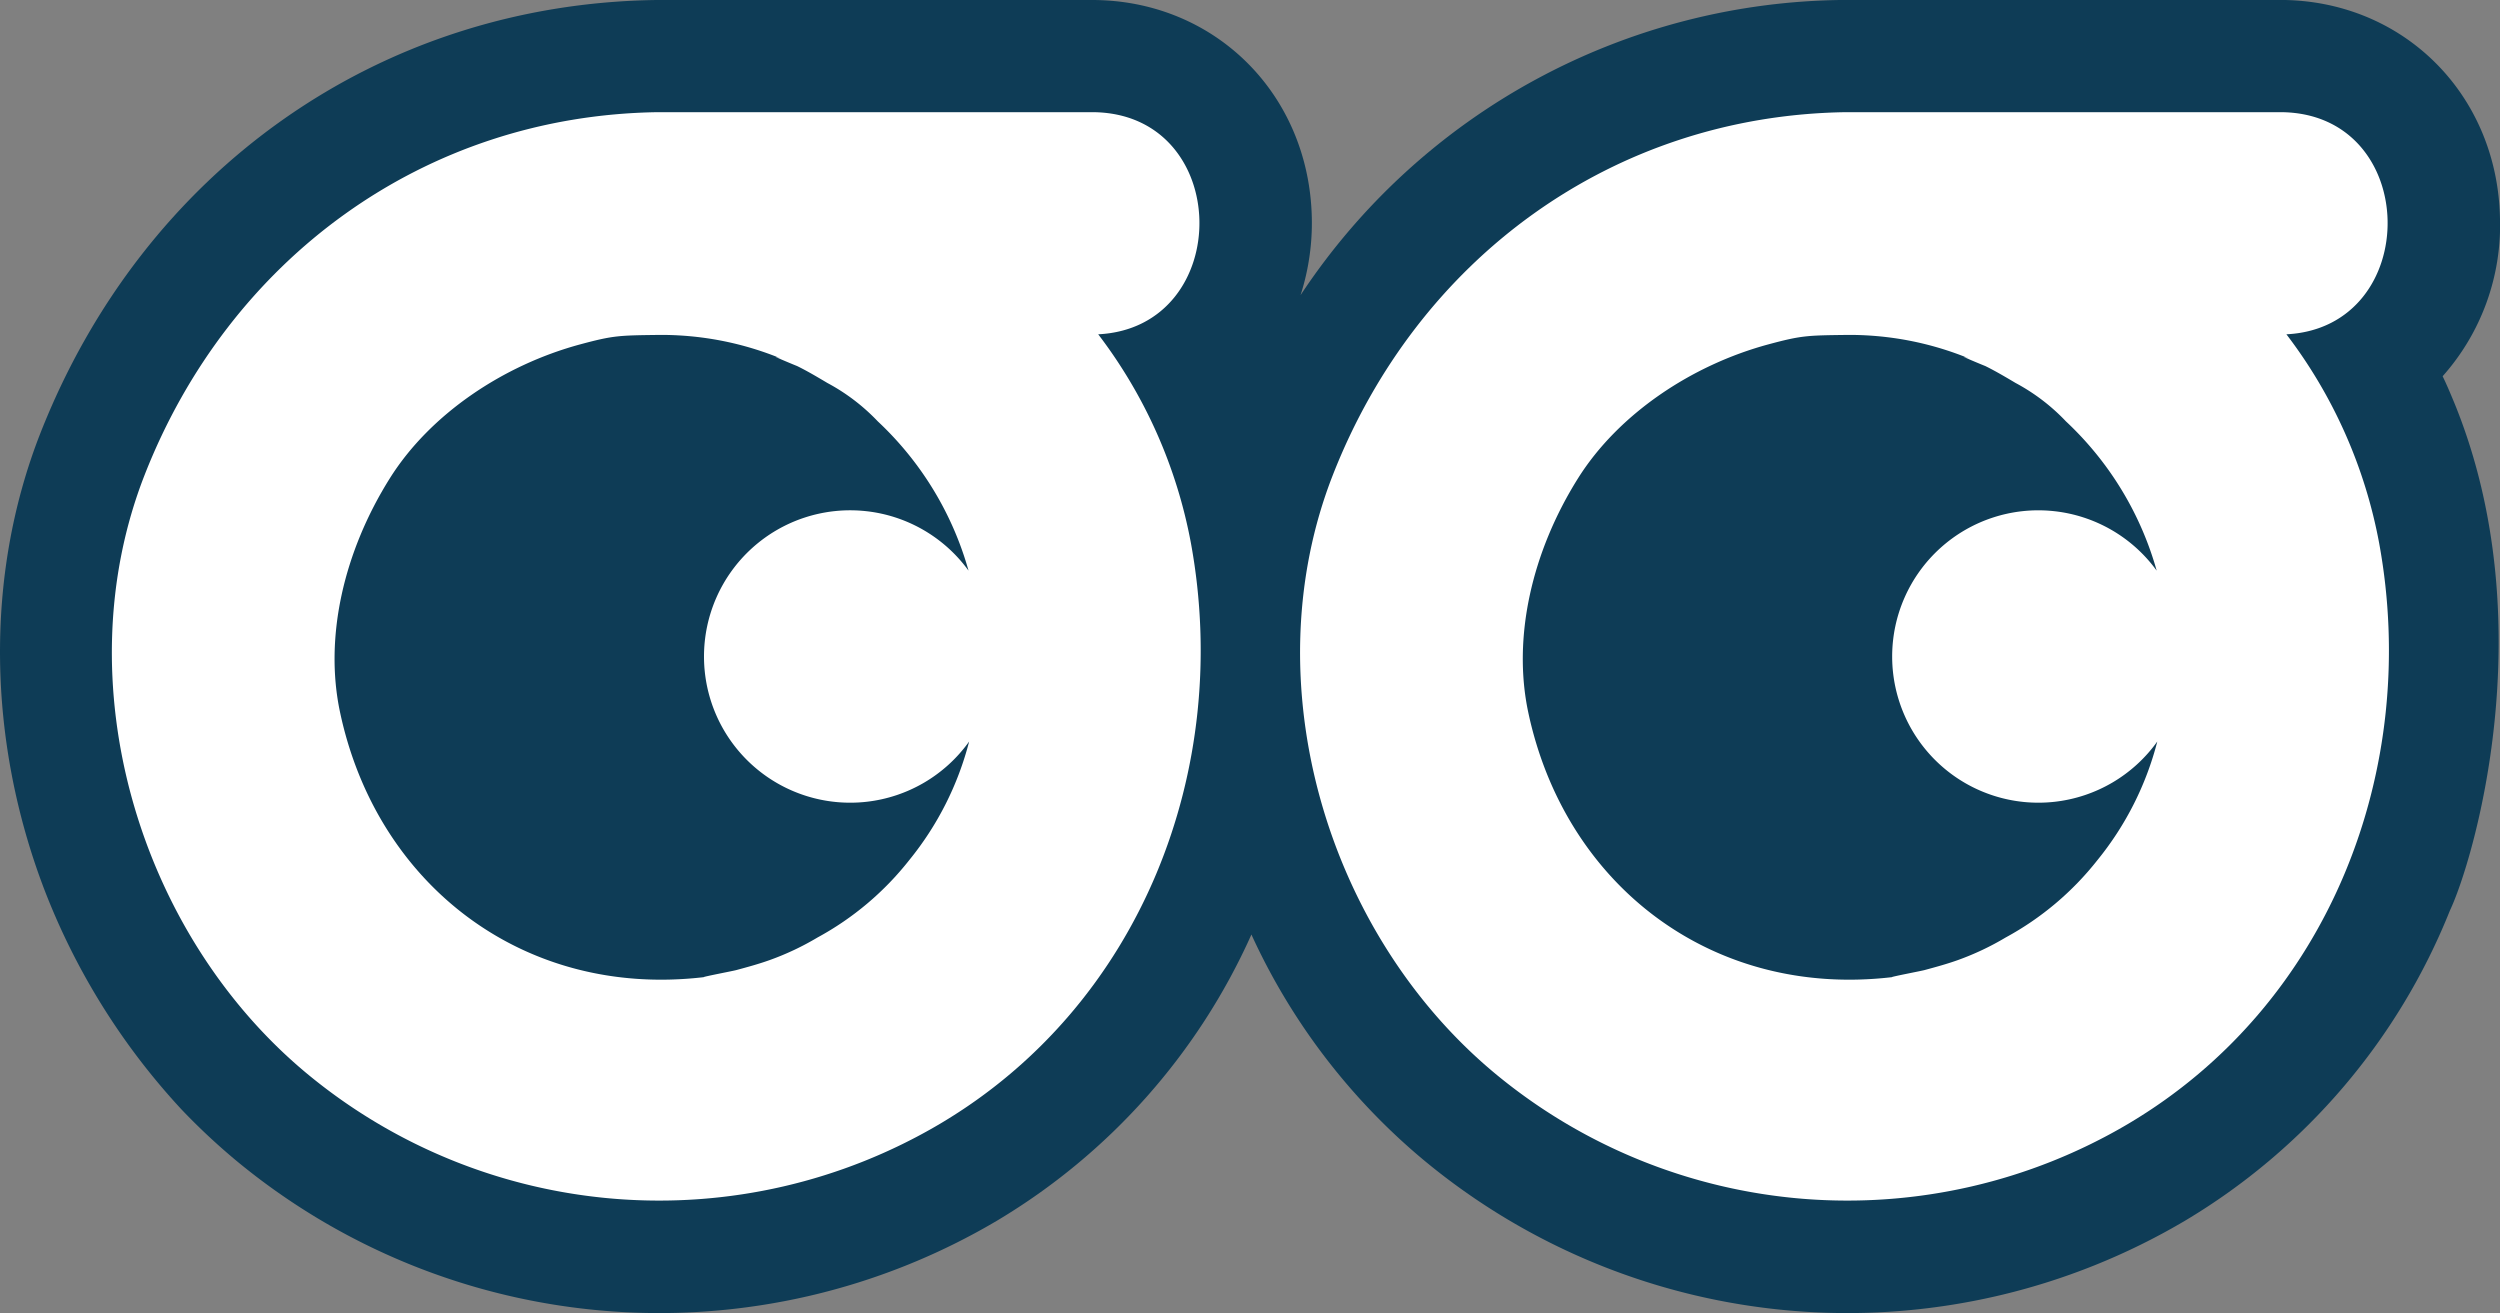 <svg xmlns="http://www.w3.org/2000/svg" viewBox="0 0 250.696 131.673">
  <rect x="0" y="0" width="250.696" height="131.673" fill="#808080" stroke="none"/>
  <g id="Group_3" data-name="Group 3" transform="translate(-125.573 -127.368)">
    <path id="Path_9" data-name="Path 9" d="M371.252,218.661a63.786,63.786,0,0,1-26.559,31.113,66.507,66.507,0,0,1-76.394-6.109,64.21,64.21,0,0,1-17.236-22.583,63.732,63.732,0,0,1-25.508,28.692,66.518,66.518,0,0,1-76.4-6.109,65.2,65.2,0,0,1-5.351-5.011,68.7,68.7,0,0,1-13.826-22.193c-5.573-14.668-6.024-31.112-.391-45.562,10.361-26.467,34.072-43.169,61.835-43.531h43.647c12.248,0,21.742,9.347,22.049,21.766a23.658,23.658,0,0,1-1.127,7.829,65.969,65.969,0,0,1,54.576-29.6h43.647c12.249,0,21.742,9.347,22.05,21.766a22.786,22.786,0,0,1-5.747,15.967c.451.928.846,1.886,1.242,2.842C380.713,190.065,373.517,213.9,371.252,218.661Z" fill="#0e3c56"/>
    <g id="Group_2" data-name="Group 2">
      <path id="Path_10" data-name="Path 10" d="M354.85,160.891c13.732-.689,13.541-22.275-.641-22.275H310.72c-23.5.323-43.03,14.756-51.495,36.393-8.119,20.734-.606,45.984,16.263,60a55.346,55.346,0,0,0,63.481,5.065c20.221-11.968,29.325-35.629,25.182-58.239A49.363,49.363,0,0,0,354.85,160.891ZM335.915,213.6a29.774,29.774,0,0,1-9.223,7.781,27.517,27.517,0,0,1-4.752,2.25c-1.112.4-2.255.71-3.393,1.018-.369.1-3.377.67-3.25.707-18.094,2.122-32.813-9.293-36.477-26.575-1.59-7.527.379-16.1,5-23.457,4.048-6.439,11.37-11.335,19.068-13.419,3.362-.907,3.922-.9,7.832-.951a31.6,31.6,0,0,1,12.325,2.371c-1.8-.649,1.639.769,1.607.747,1.039.512,2.04,1.106,3.041,1.7a19.848,19.848,0,0,1,5.049,3.85,32.55,32.55,0,0,1,9.1,14.97,14.66,14.66,0,1,0,.062,17.133A31.129,31.129,0,0,1,335.915,213.6Z" fill="#fff"/>
      <path id="Path_11" data-name="Path 11" d="M235.7,160.891c13.734-.689,13.541-22.275-.64-22.275H191.57c-23.5.323-43.032,14.756-51.5,36.393-8.112,20.734-.605,45.984,16.264,60a55.345,55.345,0,0,0,63.48,5.065c20.223-11.968,29.326-35.629,25.184-58.239A49.368,49.368,0,0,0,235.7,160.891ZM216.766,213.6a29.8,29.8,0,0,1-9.219,7.781,27.45,27.45,0,0,1-4.758,2.25c-1.11.4-2.254.71-3.392,1.018-.37.1-3.377.67-3.251.707-18.092,2.122-32.813-9.293-36.476-26.575-1.6-7.527.38-16.1,5-23.457,4.047-6.439,11.368-11.335,19.068-13.419,3.36-.907,3.921-.9,7.832-.951a31.6,31.6,0,0,1,12.325,2.371c-1.8-.649,1.644.769,1.606.747,1.045.512,2.041,1.106,3.041,1.7a19.965,19.965,0,0,1,5.055,3.85,32.564,32.564,0,0,1,9.1,14.97,14.661,14.661,0,1,0,.061,17.133A31.124,31.124,0,0,1,216.766,213.6Z" fill="#fff"/>
    </g>
  </g>
</svg>
